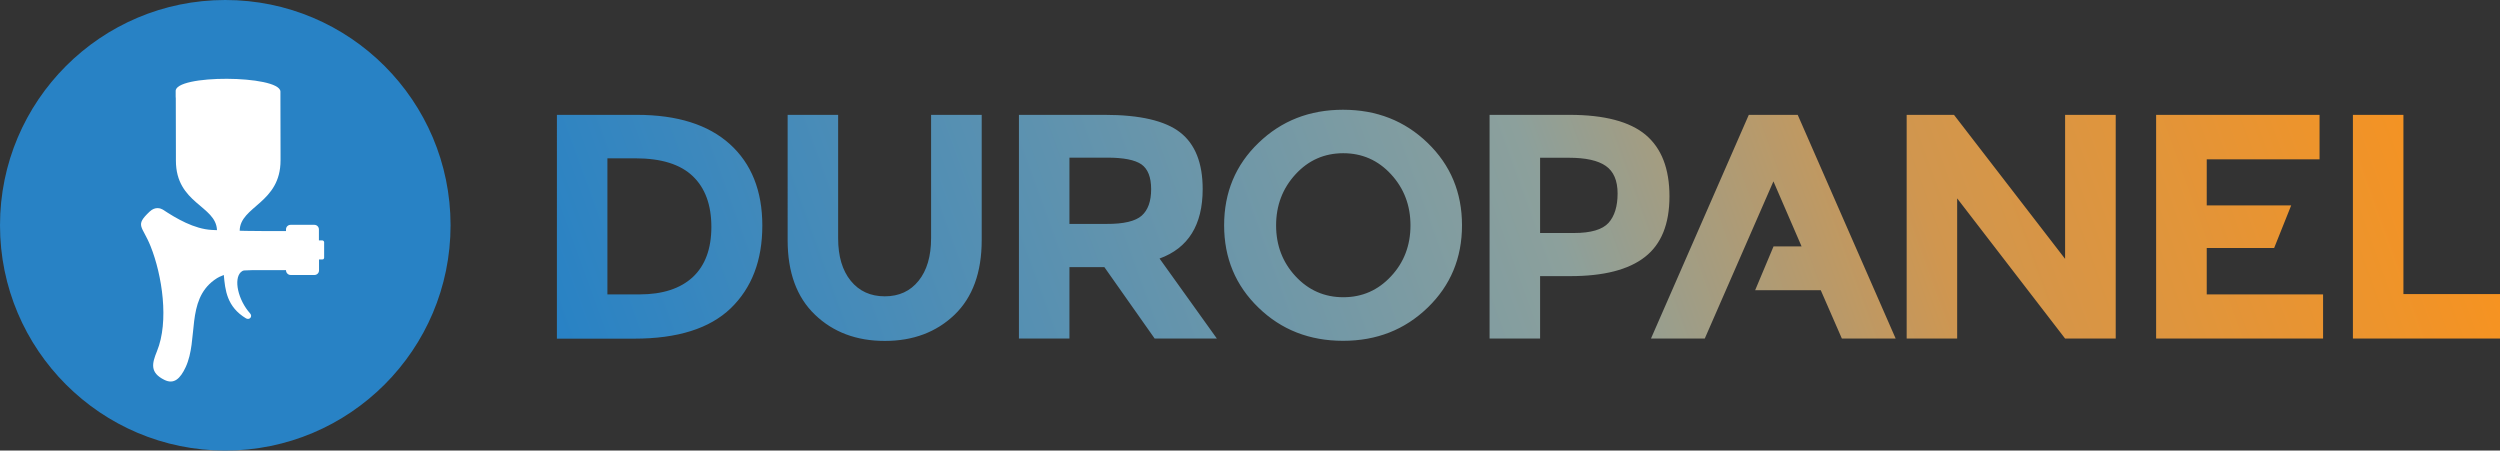 <?xml version="1.0" encoding="utf-8"?>
<!-- Generator: Adobe Illustrator 21.0.2, SVG Export Plug-In . SVG Version: 6.00 Build 0)  -->
<svg version="1.1" id="Laag_1" xmlns="http://www.w3.org/2000/svg" xmlns:xlink="http://www.w3.org/1999/xlink" x="0px" y="0px"
	 viewBox="0 0 2202.8 397" enable-background="new 0 0 2202.8 397" xml:space="preserve">
<rect x="0" y="0" width="2202.8" height="397" fill="#333333" stroke="none"/>
<g>
	<g>
		<path fill="#2882C5" d="M198.5,397C88.9,397,0,308.1,0,198.5C0,88.9,88.9,0,198.5,0C308.1,0,397,88.9,397,198.5
			C397,308.1,308.1,397,198.5,397"/>
		<path fill-rule="evenodd" clip-rule="evenodd" fill="#FFFFFF" d="M223.4,203.5c3.2,0.1,6.5,0.1,10.3,0.1v0h18.3v-1.5
			c0-2.2,1.8-4,4-4h21c2.2,0,4,1.8,4,4l0,9.7h3c0.8,0.1,1.5,0.7,1.6,1.5c0,4.6,0,9.2,0,13.8c-0.1,0.8-0.5,1.5-1.5,1.5h-3l0,9.7
			c0,2.2-1.8,4-4,4h-21c-2.2,0-4-1.8-4.1-4V238l-0.5,0h-15.6c-12.9,0-17.1,0-20.7,0.3c-1.2,0.1-2.1,0.7-3,1.5
			c-6.4,6.1-2.6,24.3,8.2,36.4c2.2,2.4-0.1,6-3.5,4.4c-17.2-10.3-18.5-25.2-19.7-38.3c-2.6,1.1-4.7,1.7-8.5,4.5
			c-24.8,18.2-13.8,52.3-25.1,76.7c-4.8,10.3-10.4,15.4-18.8,11.2c-12.9-6.4-10.9-14.4-6.5-25.2c10.8-26.3,4.6-67-5.6-92.5
			c-7.3-18.3-14.2-17.9-0.9-30.5c5.1-4.9,10-2.8,11.7-1.8c11.9,7.9,27.7,17.1,43.1,17.9l4.6,0.2c-0.8-21.7-36.2-23.3-36.2-61.3v-6.3
			l-0.1-48.6l-0.1-1.3c0-1.6,0-3.2,0-4.8c-1.3-15.1,91-14.4,92.3,0l0,4.8l0,1.1l0.1,48.6l0,4.3v2c0,37.9-35.7,40.3-36,62
			C214.9,203.4,217.9,203.5,223.4,203.5"/>
	</g>
	<linearGradient id="SVGID_1_" gradientUnits="userSpaceOnUse" x1="559.063" y1="486.438" x2="2083.609" y2="-68.451">
		<stop  offset="0" style="stop-color:#2882C5"/>
		<stop  offset="0.529" style="stop-color:#8CA09C"/>
		<stop  offset="0.722" style="stop-color:#D0964F"/>
		<stop  offset="0.999" style="stop-color:#F69321"/>
	</linearGradient>
	<path fill="url(#SVGID_1_)" d="M643.1,127c19,17.2,28.6,41.1,28.6,71.8s-9.3,54.9-27.8,72.8c-18.6,17.9-46.9,26.8-85,26.8h-68.2
		V101.2h70.5C596.7,101.2,624,109.8,643.1,127z M610.4,244.2c10.9-10.2,16.4-24.9,16.4-44.3c0-19.4-5.5-34.3-16.4-44.7
		c-10.9-10.4-27.7-15.7-50.4-15.7h-24.8v119.9h28.3C583.8,259.4,599.4,254.3,610.4,244.2z M749.6,247.4c7.4,9.1,17.4,13.7,30,13.7
		c12.6,0,22.5-4.6,29.8-13.7c7.3-9.1,11-21.6,11-37.4V101.2H865v110.3c0,28.6-8,50.5-24,65.9c-16,15.3-36.5,23-61.4,23
		c-24.9,0-45.5-7.7-61.5-23.1c-16.1-15.4-24.1-37.3-24.1-65.7V101.2h44.5V210C738.5,225.8,742.2,238.3,749.6,247.4z M1059.7,166.6
		c0,31.6-12.7,52-38,61.2l50.5,70.5h-54.8l-44.3-62.9h-30.8v62.9h-44.5V101.2h75.7c31,0,53.2,5.2,66.4,15.5
		C1053.1,127,1059.7,143.7,1059.7,166.6z M1006,190c5.5-4.9,8.3-12.6,8.3-23.3c0-10.6-2.9-17.9-8.6-21.9c-5.7-3.9-15.7-5.9-30-5.9
		h-33.4v58.4h32.6C990.1,197.4,1000.5,194.9,1006,190z M1257.9,271.1c-20.2,19.5-45,29.2-74.5,29.2c-29.5,0-54.4-9.7-74.5-29.2
		c-20.2-19.5-30.3-43.7-30.3-72.6s10.1-53.2,30.3-72.6c20.2-19.5,45-29.2,74.5-29.2c29.5,0,54.3,9.7,74.5,29.2
		c20.2,19.5,30.3,43.7,30.3,72.6S1278.1,251.6,1257.9,271.1z M1242.8,198.6c0-17.6-5.7-32.6-17.1-45c-11.4-12.4-25.5-18.6-42.1-18.6
		c-16.7,0-30.7,6.2-42.1,18.6c-11.4,12.4-17.1,27.4-17.1,45c0,17.6,5.7,32.5,17.1,44.8c11.4,12.3,25.5,18.5,42.1,18.5
		c16.7,0,30.7-6.2,42.1-18.5C1237.1,231.2,1242.8,216.2,1242.8,198.6z M1450,118.8c14,11.8,21,29.8,21,54.2s-7.2,42.2-21.6,53.4
		c-14.4,11.3-36.3,16.9-65.8,16.9H1357v55h-44.5V101.2h70.5C1413.6,101.2,1436,107.1,1450,118.8z M1417.3,196.4
		c5.3-5.9,8-14.6,8-25.9c0-11.4-3.5-19.5-10.4-24.3c-6.9-4.8-17.7-7.2-32.4-7.2H1357v66.3h30
		C1401.8,205.3,1411.9,202.3,1417.3,196.4z M1819.6,101.2h44.6v197.1h-44.6l-95.1-123.5v123.5H1680V101.2h41.7l97.9,126.9V101.2z
		 M2043.8,101.2v39.2h-99.4V181h74.4l-15,37.5h-59.4v40.9h102.5v38.9h-147.1V101.2H2043.8z M2073.2,298.3V101.2h44.5v157.9h85.1
		v39.2H2073.2z M1584,101.2h-43.1l-86.2,197.1h47.4l60.5-138.5l24.8,57.3h-24.7l-16.2,38.6h57.8l18.6,42.6h47.4L1584,101.2z"/>
</g>
</svg>

